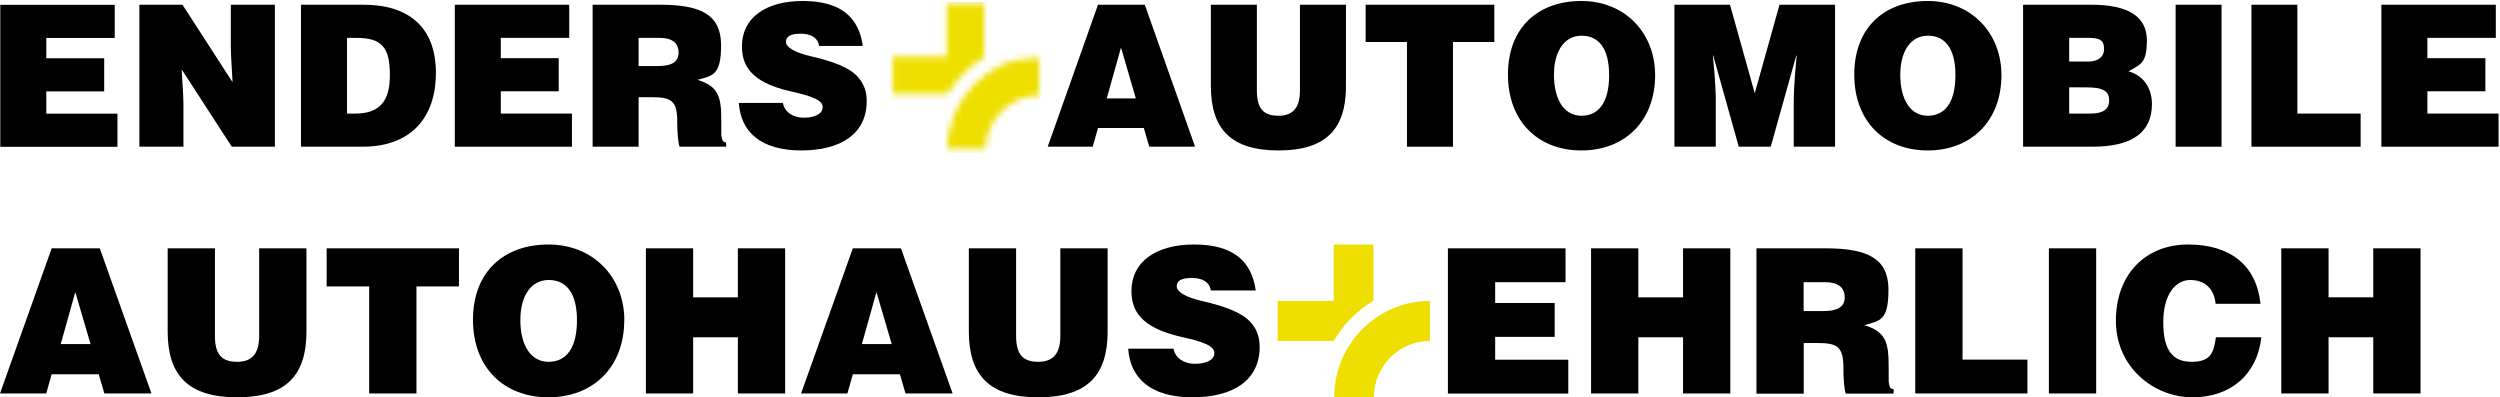 <svg width="409" height="65" viewBox="0 0 409 65" fill="none" xmlns="http://www.w3.org/2000/svg">
<g clip-path="url(#clip0_2758_1612)">
<path d="M29.851 0.774L38.047 13.452C37.792 9.129 37.76 8.323 37.76 7.839V0.774H44.968V24H37.92L29.723 11.355C29.979 15.484 30.011 16.355 30.011 16.968V24H22.803V0.774H29.851Z" fill="black"/>
<path d="M56.768 18.581H58.107C61.966 18.581 63.784 16.71 63.784 12.323C63.784 7.935 62.636 6.194 58.331 6.194H56.768V18.581ZM59.479 0.774C66.782 0.774 71.311 4.387 71.311 11.903C71.311 19.419 67.069 24 59.319 24H49.241V0.774H59.479Z" fill="black"/>
<path d="M93.125 0.774V6.194H81.931V9.516H91.403V14.935H81.931V18.581H93.571V24H74.404V0.774H93.125Z" fill="black"/>
<path d="M107.604 10.806C109.645 10.806 111.016 10.29 111.016 8.613C111.016 6.935 109.836 6.194 107.923 6.194H104.478V10.806H107.604ZM108.018 0.774C114.716 0.774 117.969 2.452 117.969 7.387C117.969 12.323 116.629 12.355 114.11 13.065C117.554 14.097 118.001 15.871 118.001 19.645C118.001 23.419 118.001 21.742 118.064 22.419C118.128 23 118.352 23.29 118.798 23.29V24H111.176C110.953 23.387 110.793 21.742 110.793 19.806C110.793 16.516 109.836 15.903 106.711 15.903H104.478V24H96.952V0.774H108.018Z" fill="black"/>
<path d="M134.011 7.516C133.787 6.129 132.639 5.516 130.981 5.516C129.322 5.516 128.589 5.968 128.589 6.839C128.589 7.71 129.928 8.581 132.735 9.226C136.434 10.065 138.89 11.097 140.134 12.355C141.409 13.645 141.792 15.065 141.792 16.548C141.792 21.806 137.678 24.613 131.076 24.613C124.475 24.613 121.19 21.581 120.871 16.839H128.079C128.366 18.387 129.801 19.258 131.491 19.258C133.181 19.258 134.585 18.677 134.585 17.548C134.585 16.419 133.054 15.774 129.322 14.935C122.721 13.452 121.381 10.581 121.381 7.581C121.381 2.936 125.24 0.161 131.332 0.161C137.423 0.161 140.485 2.71 141.154 7.516H134.011Z" fill="black"/>
<path d="M181.067 16.097H185.819L183.395 7.774L181.067 16.097ZM187.286 0.774L195.514 24H188.02L187.127 20.936H179.632L178.771 24H171.404L179.632 0.774H187.286Z" fill="black"/>
<path d="M205.624 0.774V14.806C205.624 17.806 206.74 18.936 209.164 18.936C211.588 18.936 212.672 17.548 212.672 14.806V0.774H220.199V14.097C220.199 21.064 216.978 24.613 209.164 24.613C201.351 24.613 198.098 21.064 198.098 14.065V0.774H205.624Z" fill="black"/>
<path d="M244.469 0.774V6.871H237.708V24H230.181V6.871H223.42V0.774H244.469Z" fill="black"/>
<path d="M258.724 18.936C261.659 18.936 263.253 16.581 263.253 12.29C263.253 8 261.595 5.839 258.756 5.839C255.918 5.839 254.228 8.387 254.228 12.258C254.228 16.129 255.79 18.936 258.724 18.936ZM270.78 12.29C270.78 19.806 265.805 24.613 258.724 24.613C251.644 24.613 246.701 19.871 246.701 12.194C246.701 4.516 251.613 0.161 258.724 0.161C265.836 0.161 270.78 5.387 270.78 12.29Z" fill="black"/>
<path d="M283.026 0.774L287.077 15.258L291.127 0.774H300.216V24H293.455V16.903C293.455 13.613 293.838 10.484 293.933 9.097H293.87L289.692 24H284.461L280.284 9.097H280.22C280.634 12.806 280.698 15.71 280.698 16.129V24H273.937V0.774H283.026Z" fill="black"/>
<path d="M315.381 18.936C318.315 18.936 319.909 16.581 319.909 12.29C319.909 8 318.251 5.839 315.413 5.839C312.574 5.839 310.884 8.387 310.884 12.258C310.884 16.129 312.447 18.936 315.381 18.936ZM327.436 12.29C327.436 19.806 322.461 24.613 315.381 24.613C308.301 24.613 303.358 19.871 303.358 12.194C303.358 4.516 308.269 0.161 315.381 0.161C322.493 0.161 327.436 5.387 327.436 12.29Z" fill="black"/>
<path d="M341.963 18.581C344.036 18.581 345.056 17.903 345.056 16.452C345.056 15 344.259 14.29 341.293 14.29H338.518V18.581H341.963ZM341.74 10.065C343.047 10.065 344.227 9.419 344.227 8.032C344.227 6.645 343.621 6.194 341.676 6.194H338.518V10.065H341.74ZM342.138 0.774C348.102 0.774 351.228 2.645 351.228 6.613C351.228 10.581 350.016 10.548 348.23 11.677C350.622 12.323 352.057 14.355 352.057 17.032C352.057 21.677 348.772 24 342.362 24H330.976V0.774H342.138Z" fill="black"/>
<path d="M363.442 0.774V24H355.932V0.774H363.442Z" fill="black"/>
<path d="M375.848 0.774V18.581H386.197V24H368.338V0.774H375.848Z" fill="black"/>
<path d="M408.314 0.774V6.194H397.12V9.516H406.608V14.935H397.12V18.581H408.761V24H389.594V0.774H408.314Z" fill="black"/>
<mask id="mask0_2758_1612" style="mask-type:luminance" maskUnits="userSpaceOnUse" x="146" y="0" width="16" height="16">
<mask id="mask1_2758_1612" style="mask-type:luminance" maskUnits="userSpaceOnUse" x="146" y="0" width="16" height="16">
<path d="M146.018 15.645V0.323H161.151V15.645H146.018Z" fill="white"/>
</mask>
<g mask="url(#mask1_2758_1612)">
<path d="M161.151 9.274V0.323H154.884V9.29H146.018V15.629H154.884C156.399 13.016 158.567 10.823 161.151 9.274Z" fill="white"/>
</g>
</mask>
<g mask="url(#mask0_2758_1612)">
<path d="M162.506 16.371H144.965V0.323H162.506V16.371Z" fill="#EFDF00"/>
</g>
<mask id="mask2_2758_1612" style="mask-type:luminance" maskUnits="userSpaceOnUse" x="154" y="9" width="17" height="16">
<mask id="mask3_2758_1612" style="mask-type:luminance" maskUnits="userSpaceOnUse" x="154" y="9" width="17" height="16">
<path d="M154.932 24.597V9.29H170.065V24.597H154.932Z" fill="white"/>
</mask>
<g mask="url(#mask3_2758_1612)">
<path d="M154.932 24.597H161.214C161.214 19.661 165.185 15.629 170.08 15.629V9.29C161.741 9.29 154.948 16.161 154.948 24.597H154.932Z" fill="white"/>
</g>
</mask>
<g mask="url(#mask2_2758_1612)">
<path d="M171.053 25.79H154.039V7.984H171.053V25.79Z" fill="#EFDF00"/>
</g>
<path d="M18.768 0.79V6.21H7.574V9.532H17.046V14.952H7.574V18.597H19.215V24.016H0.048V0.79H18.768Z" fill="black"/>
</g>
<g clip-path="url(#clip1_2758_1612)">
<path d="M16.327 40.628L24.779 64.372H17.076L16.156 61.233H8.452L7.563 64.372H0L8.452 40.628H16.312H16.327ZM9.934 56.29H14.815L12.319 47.784L9.934 56.29Z" fill="black"/>
<path d="M35.165 40.628V54.972C35.165 58.032 36.319 59.193 38.798 59.193C41.278 59.193 42.401 57.781 42.401 54.972V40.628H50.136V54.25C50.136 61.375 46.83 65 38.798 65C30.767 65 27.43 61.375 27.43 54.218V40.628H35.165Z" fill="black"/>
<path d="M75.086 40.628V46.858H68.131V64.372H60.397V46.858H53.441V40.628H75.071H75.086Z" fill="black"/>
<path d="M102.127 52.398C102.127 60.088 97.012 65 89.729 65C82.447 65 77.379 60.151 77.379 52.304C77.379 44.457 82.431 40 89.745 40C97.058 40 102.142 45.352 102.142 52.398H102.127ZM89.745 59.193C92.754 59.193 94.392 56.792 94.392 52.398C94.392 48.004 92.692 45.807 89.776 45.807C86.86 45.807 85.129 48.412 85.129 52.367C85.129 56.321 86.735 59.193 89.745 59.193Z" fill="black"/>
<path d="M113.401 40.628V48.647H120.715V40.628H128.45V64.372H120.715V55.176H113.401V64.372H105.667V40.628H113.401Z" fill="black"/>
<path d="M147.397 40.628L155.849 64.372H148.145L147.225 61.233H139.522L138.633 64.372H131.054L139.522 40.628H147.381H147.397ZM141.003 56.29H145.884L143.389 47.784L141.003 56.29Z" fill="black"/>
<path d="M166.235 40.628V54.972C166.235 58.032 167.389 59.193 169.868 59.193C172.347 59.193 173.47 57.781 173.47 54.972V40.628H181.205V54.25C181.205 61.375 177.899 65 169.868 65C161.837 65 158.5 61.375 158.5 54.218V40.628H166.235Z" fill="black"/>
<path d="M198.094 47.517C197.86 46.105 196.69 45.477 194.975 45.477C193.259 45.477 192.511 45.932 192.511 46.827C192.511 47.721 193.883 48.616 196.768 49.275C200.573 50.138 203.099 51.19 204.378 52.477C205.688 53.795 206.078 55.254 206.078 56.761C206.078 62.144 201.852 65 195.068 65C188.285 65 184.901 61.893 184.573 57.043H191.981C192.277 58.628 193.758 59.523 195.489 59.523C197.22 59.523 198.671 58.927 198.671 57.781C198.671 56.635 197.096 55.961 193.259 55.113C186.476 53.591 185.104 50.656 185.104 47.596C185.119 42.841 189.08 40 195.349 40C201.618 40 204.752 42.605 205.438 47.517H198.094Z" fill="black"/>
<path d="M256.12 40.628V46.168H244.611V49.573H254.342V55.113H244.611V58.848H256.572V64.388H236.876V40.628H256.12Z" fill="black"/>
<path d="M268.034 40.628V48.647H275.347V40.628H283.082V64.372H275.347V55.176H268.034V64.372H260.299V40.628H268.034Z" fill="black"/>
<path d="M298.723 40.628C305.6 40.628 308.953 42.338 308.953 47.392C308.953 52.445 307.581 52.477 304.992 53.198C308.532 54.25 308.984 56.07 308.984 59.931C308.984 63.792 308.984 62.081 309.047 62.772C309.109 63.368 309.343 63.666 309.795 63.666V64.388H301.967C301.733 63.76 301.577 62.081 301.577 60.104C301.577 56.745 300.594 56.117 297.382 56.117H295.09V64.404H287.355V40.628H298.723ZM298.287 50.891C300.392 50.891 301.795 50.358 301.795 48.647C301.795 46.937 300.579 46.168 298.614 46.168H295.074V50.891H298.287Z" fill="black"/>
<path d="M321.07 40.628V58.832H331.689V64.372H313.335V40.628H321.07Z" fill="black"/>
<path d="M342.933 40.628V64.372H335.198V40.628H342.933Z" fill="black"/>
<path d="M362.472 49.699C362.238 47.188 360.663 45.807 358.309 45.807C355.954 45.807 353.911 48.114 353.911 52.728C353.911 57.342 355.486 59.193 358.527 59.193C361.568 59.193 362.161 57.844 362.519 55.176H369.958C369.271 61.312 364.905 65 358.683 65C352.461 65 346.161 60.182 346.161 52.461C346.161 44.739 351.151 40 357.95 40C364.749 40 369.131 43.264 369.817 49.699H362.472Z" fill="black"/>
<path d="M380.952 40.628V48.647H388.265V40.628H396V64.372H388.265V55.176H380.952V64.372H373.217V40.628H380.952Z" fill="black"/>
<path d="M224.697 49.212V40H218.195V49.228H209.025V55.772H218.195C219.77 53.089 222.015 50.813 224.697 49.212Z" fill="#EFDF00"/>
<path d="M218.273 65H224.775C224.775 59.915 228.892 55.772 233.945 55.772V49.228C225.306 49.228 218.273 56.306 218.273 65Z" fill="#EFDF00"/>
</g>
<defs>
<clipPath id="clip0_2758_1612">
<rect width="409" height="25" fill="white"/>
</clipPath>
<clipPath id="clip1_2758_1612">
<rect width="396" height="25" fill="white" transform="translate(0 40)"/>
</clipPath>
</defs>
</svg>